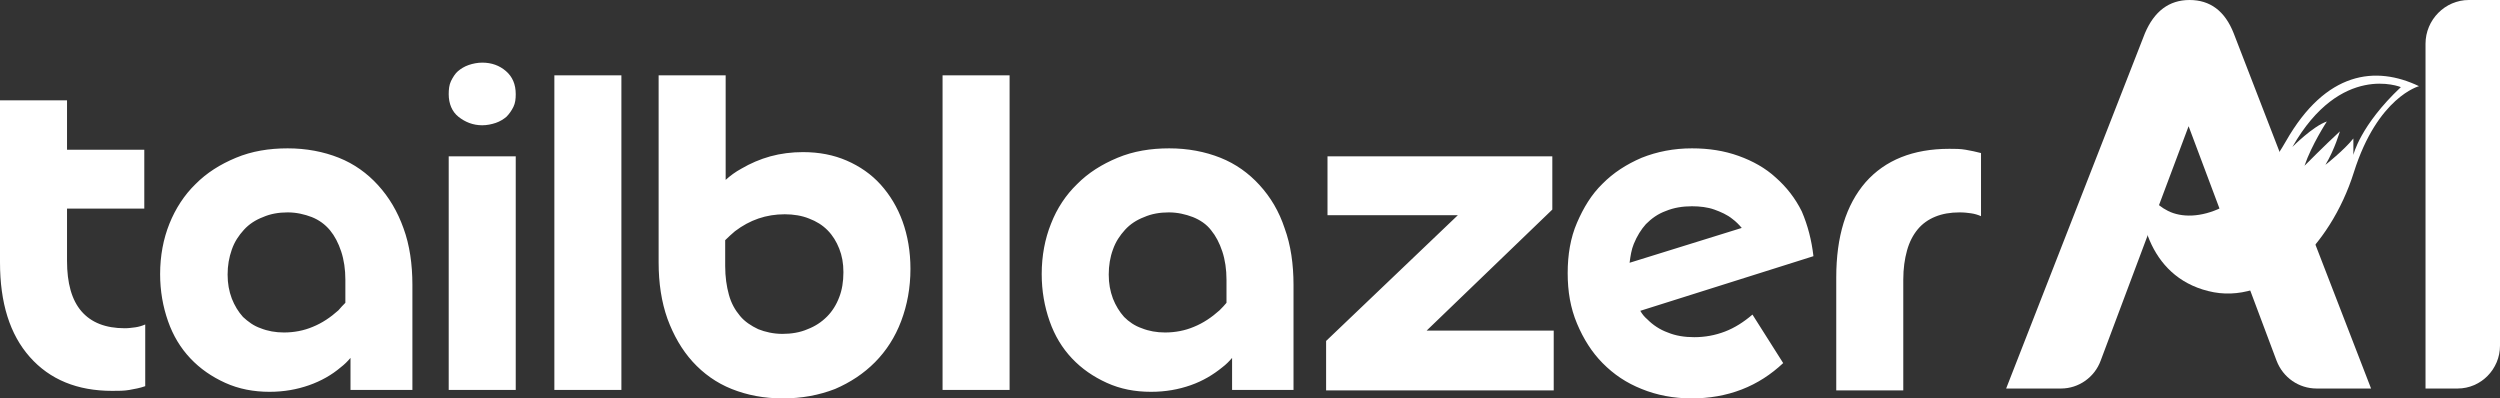 <svg width="251" height="40" viewBox="0 0 251 40" fill="none" xmlns="http://www.w3.org/2000/svg">
<rect x="0" y="0" width="251" height="40" fill="#333333" stroke="none"/>
<g clip-path="url(#clip0_2663_4413)">
<path d="M13.599 32.861C13.926 32.813 14.253 32.719 14.581 32.577V38.771C14.066 38.96 13.506 39.054 12.992 39.149C12.478 39.243 11.87 39.243 11.262 39.243C7.758 39.243 5 38.109 2.991 35.839C0.981 33.57 0 30.402 0 26.336V10.071H6.729V15.035H14.487V20.946H6.729V26.194C6.729 28.416 7.197 30.118 8.178 31.253C9.16 32.388 10.608 32.955 12.524 32.955C12.898 32.955 13.225 32.908 13.599 32.861ZM40.517 22.931C41.125 24.586 41.405 26.525 41.405 28.605V39.149H35.19V35.934C34.909 36.265 34.582 36.596 34.208 36.879C33.32 37.636 32.245 38.251 31.03 38.676C29.815 39.102 28.507 39.338 27.058 39.338C25.469 39.338 23.974 39.054 22.619 38.44C21.263 37.825 20.095 37.021 19.114 35.981C18.132 34.941 17.384 33.712 16.87 32.246C16.356 30.78 16.076 29.22 16.076 27.518C16.076 25.674 16.403 23.972 17.011 22.459C17.618 20.946 18.506 19.574 19.628 18.487C20.749 17.352 22.105 16.501 23.693 15.839C25.282 15.177 27.011 14.894 28.881 14.894C30.75 14.894 32.479 15.225 34.021 15.839C35.563 16.454 36.872 17.399 37.947 18.581C39.068 19.811 39.91 21.229 40.517 22.931ZM34.675 30.402V28.085C34.675 27.045 34.535 26.099 34.255 25.248C33.974 24.397 33.601 23.688 33.133 23.12C32.619 22.506 32.012 22.08 31.311 21.797C30.563 21.513 29.769 21.324 28.881 21.324C27.993 21.324 27.152 21.466 26.404 21.797C25.656 22.08 25.002 22.506 24.488 23.073C23.974 23.641 23.553 24.255 23.273 25.059C22.992 25.863 22.852 26.667 22.852 27.565C22.852 28.463 22.992 29.22 23.273 29.976C23.553 30.686 23.927 31.3 24.394 31.82C24.908 32.293 25.469 32.719 26.17 32.955C26.871 33.239 27.666 33.381 28.507 33.381C29.535 33.381 30.516 33.191 31.404 32.813C32.339 32.435 33.18 31.868 33.974 31.158C34.208 30.875 34.442 30.638 34.675 30.402ZM50.798 7.139C50.144 6.572 49.349 6.288 48.415 6.288C47.947 6.288 47.48 6.383 47.06 6.525C46.639 6.667 46.265 6.903 45.985 7.139C45.704 7.376 45.471 7.754 45.284 8.132C45.097 8.511 45.05 8.983 45.05 9.456C45.05 10.402 45.377 11.206 46.032 11.726C46.686 12.246 47.48 12.577 48.415 12.577C48.882 12.577 49.349 12.482 49.77 12.34C50.191 12.199 50.565 11.962 50.845 11.726C51.125 11.442 51.359 11.111 51.546 10.733C51.733 10.355 51.78 9.929 51.78 9.456C51.78 8.463 51.452 7.707 50.798 7.139ZM45.05 39.149H51.78V15.697H45.05V39.149ZM55.658 39.149H62.388V7.565H55.658V39.149ZM90.614 22.222C91.128 23.641 91.409 25.248 91.409 26.998C91.409 28.889 91.082 30.638 90.474 32.246C89.867 33.853 88.979 35.225 87.857 36.359C86.735 37.494 85.38 38.392 83.838 39.054C82.249 39.669 80.52 40 78.604 40C76.688 40 75.006 39.669 73.463 39.054C71.921 38.44 70.613 37.494 69.538 36.312C68.463 35.13 67.622 33.664 67.014 32.009C66.407 30.307 66.126 28.416 66.126 26.336V7.565H72.856V18.061C73.323 17.636 73.837 17.258 74.445 16.927C75.333 16.407 76.314 15.981 77.342 15.697C78.37 15.414 79.492 15.272 80.614 15.272C82.249 15.272 83.698 15.556 85.006 16.123C86.315 16.69 87.483 17.494 88.418 18.534C89.352 19.574 90.1 20.804 90.614 22.222ZM84.679 27.329C84.679 26.43 84.539 25.674 84.259 24.965C83.978 24.255 83.604 23.641 83.09 23.12C82.576 22.6 81.969 22.222 81.221 21.939C80.52 21.655 79.679 21.513 78.791 21.513C76.922 21.513 75.286 22.08 73.79 23.215C73.463 23.499 73.136 23.782 72.809 24.113V26.714C72.809 27.801 72.949 28.747 73.183 29.598C73.417 30.449 73.79 31.111 74.305 31.726C74.772 32.293 75.426 32.719 76.127 33.05C76.828 33.333 77.669 33.522 78.557 33.522C79.445 33.522 80.333 33.381 81.081 33.05C81.829 32.766 82.483 32.34 83.044 31.773C83.558 31.253 83.978 30.591 84.259 29.834C84.539 29.125 84.679 28.274 84.679 27.329ZM94.633 39.149H101.363V7.565H94.633V39.149ZM128.982 22.931C129.589 24.586 129.869 26.525 129.869 28.605V39.149H123.701V35.934C123.42 36.265 123.093 36.596 122.719 36.879C121.785 37.636 120.757 38.251 119.542 38.676C118.327 39.102 117.018 39.338 115.569 39.338C113.934 39.338 112.485 39.054 111.13 38.44C109.775 37.825 108.606 37.021 107.625 35.981C106.643 34.941 105.896 33.712 105.382 32.246C104.868 30.78 104.587 29.22 104.587 27.518C104.587 25.674 104.914 23.972 105.522 22.459C106.129 20.898 107.017 19.574 108.139 18.487C109.26 17.352 110.616 16.501 112.205 15.839C113.794 15.177 115.523 14.894 117.392 14.894C119.261 14.894 120.99 15.225 122.532 15.839C124.075 16.454 125.383 17.399 126.458 18.581C127.58 19.811 128.421 21.229 128.982 22.931ZM123.14 30.402V28.085C123.14 27.045 123 26.099 122.719 25.248C122.439 24.397 122.065 23.688 121.598 23.12C121.131 22.506 120.476 22.08 119.775 21.797C119.028 21.513 118.233 21.324 117.345 21.324C116.457 21.324 115.616 21.466 114.868 21.797C114.121 22.08 113.466 22.506 112.952 23.073C112.438 23.641 112.018 24.255 111.737 25.059C111.457 25.816 111.317 26.667 111.317 27.565C111.317 28.463 111.457 29.22 111.737 29.976C112.018 30.686 112.392 31.3 112.859 31.82C113.326 32.293 113.934 32.719 114.635 32.955C115.336 33.239 116.13 33.381 116.971 33.381C117.999 33.381 118.981 33.191 119.869 32.813C120.803 32.435 121.645 31.868 122.439 31.158C122.719 30.875 122.953 30.638 123.14 30.402ZM155.853 21.04V15.697H133.281V21.608H146.366L133.141 34.232V39.196H155.993V33.191H143.235L155.853 21.04ZM182.07 25.721L164.685 31.206C164.872 31.537 165.106 31.82 165.386 32.057C165.947 32.624 166.648 33.097 167.442 33.381C168.237 33.712 169.125 33.853 170.106 33.853C171.181 33.853 172.209 33.664 173.19 33.286C174.172 32.908 175.06 32.34 175.948 31.584L179.032 36.454C177.817 37.589 176.462 38.487 174.873 39.102C173.284 39.716 171.602 40 169.826 40C168.05 40 166.321 39.669 164.825 39.054C163.283 38.44 162.021 37.589 160.9 36.454C159.825 35.366 158.984 34.042 158.33 32.482C157.675 30.922 157.395 29.267 157.395 27.423C157.395 25.579 157.675 23.877 158.33 22.364C158.984 20.851 159.778 19.527 160.9 18.44C161.975 17.352 163.283 16.501 164.825 15.839C166.368 15.225 168.05 14.894 169.872 14.894C171.555 14.894 173.097 15.13 174.546 15.65C175.994 16.17 177.256 16.879 178.284 17.825C179.359 18.771 180.247 19.905 180.901 21.229C181.509 22.648 181.883 24.113 182.07 25.721ZM164.031 24.492C163.797 25.059 163.704 25.674 163.61 26.383L174.873 22.884C174.592 22.553 174.265 22.222 173.938 21.986C173.424 21.56 172.77 21.277 172.116 21.04C171.461 20.804 170.667 20.709 169.872 20.709C168.938 20.709 168.05 20.851 167.255 21.182C166.461 21.466 165.807 21.939 165.246 22.506C164.779 23.026 164.358 23.688 164.031 24.492ZM197.351 15.035C196.837 14.941 196.276 14.941 195.715 14.941C192.07 14.941 189.266 16.076 187.304 18.298C185.341 20.567 184.36 23.735 184.36 27.849V39.196H191.089V28.085C191.089 26.95 191.229 26.005 191.463 25.154C191.697 24.303 192.07 23.593 192.538 23.026C193.005 22.459 193.613 22.033 194.314 21.749C195.015 21.466 195.809 21.324 196.744 21.324C197.211 21.324 197.585 21.371 197.912 21.418C198.239 21.466 198.566 21.56 198.893 21.702V15.366C198.379 15.225 197.865 15.13 197.351 15.035Z" fill="white"/>
<path d="M224.269 3.357C223.381 1.087 221.886 0 219.83 0C217.773 0 216.278 1.135 215.343 3.357L201.417 39.007H206.931C208.707 39.007 210.296 37.872 210.904 36.218L219.736 12.671L228.569 36.218C229.223 37.92 230.812 39.007 232.588 39.007H238.055L224.269 3.357Z" fill="white"/>
<path d="M243.522 4.397C243.522 1.986 245.485 0 247.869 0H251V34.705C251 37.069 249.084 39.007 246.747 39.007H243.522V4.397Z" fill="white"/>
<path d="M221.698 29.22C227.774 30.78 233.942 24.87 236.326 17.305C238.709 9.74 242.868 8.652 242.868 8.652C238.522 6.572 233.522 7.139 229.503 14.184C225.484 21.229 220.343 22.506 217.679 21.182C215.016 19.858 215.016 17.116 215.016 17.116C214.361 21.277 215.623 27.707 221.698 29.22ZM234.924 13.191C233.382 14.61 231.372 16.643 231.372 16.643C232.073 14.563 233.615 12.199 233.615 12.199C232.213 12.671 230.157 14.752 230.157 14.752C235.017 6.241 241.046 8.747 241.046 8.747C236.933 12.624 236.279 15.556 236.279 15.556V13.901C235.344 15.083 233.475 16.548 233.475 16.548C234.41 14.988 234.924 13.191 234.924 13.191Z" fill="white"/>
</g>
<defs>
<clipPath id="clip0_2663_4413">
<rect width="251" height="40" fill="white"/>
</clipPath>
</defs>
</svg>
